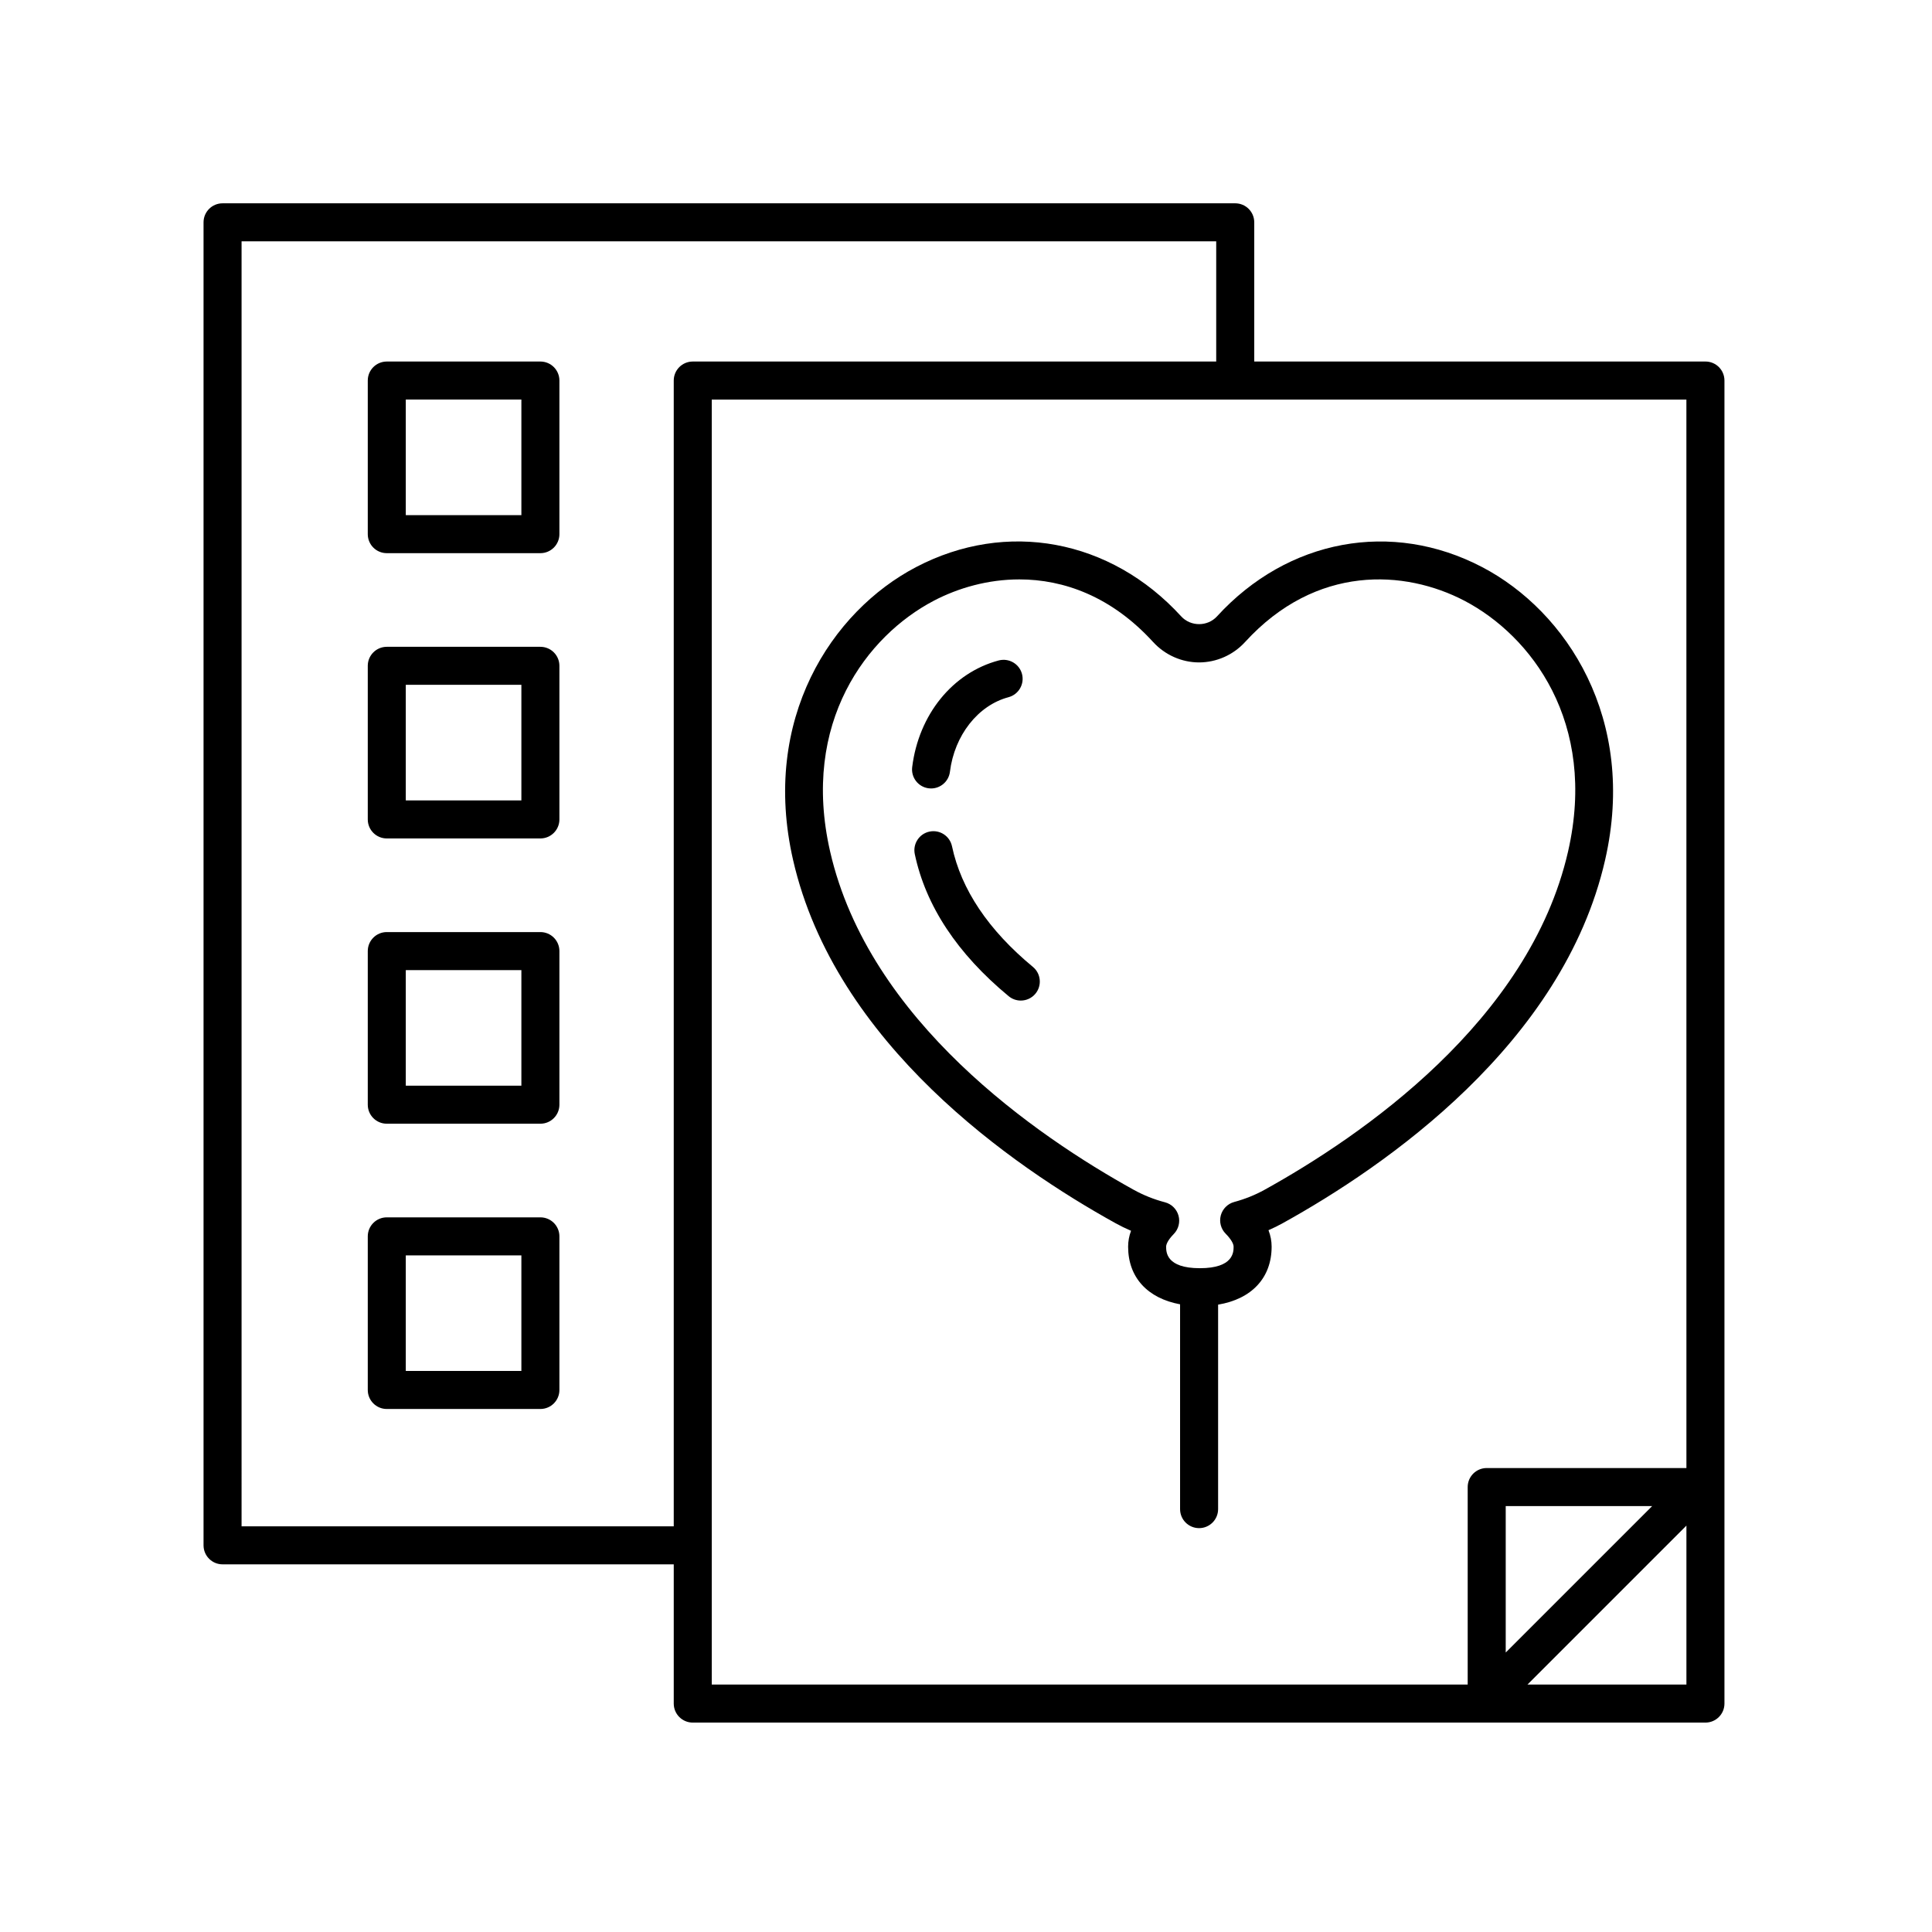 <?xml version="1.0" encoding="UTF-8"?>
<!-- Uploaded to: ICON Repo, www.svgrepo.com, Generator: ICON Repo Mixer Tools -->
<svg fill="#000000" width="800px" height="800px" version="1.1" viewBox="144 144 512 512" xmlns="http://www.w3.org/2000/svg">
 <g>
  <path d="m202.98 558.57h119.57v36.895c0 2.785 2.254 5.039 5.039 5.039h268.37c2.781 0 5.039-2.254 5.039-5.039v-350.62c0-2.785-2.254-5.039-5.039-5.039l-119.57 0.004v-36.891c0-2.785-2.254-5.039-5.039-5.039h-268.37c-2.781 0-5.039 2.254-5.039 5.039v350.61c0 2.785 2.258 5.039 5.039 5.039zm345.81 31.859 42.129-42.129v42.129zm-5.758-8.492v-38.812h38.812zm47.887-48.891h-52.926c-2.781 0-5.039 2.254-5.039 5.039v52.344h-200.33v-340.54h258.29zm-382.9-325.09h258.29v31.852h-138.72c-2.781 0-5.039 2.254-5.039 5.039v303.65h-114.53z"/>
  <path d="m287.21 391.01h-40.707c-2.781 0-5.039 2.254-5.039 5.039v40.707c0 2.785 2.254 5.039 5.039 5.039h40.707c2.781 0 5.039-2.254 5.039-5.039v-40.707c0-2.785-2.258-5.039-5.039-5.039zm-5.039 40.711h-30.633v-30.633h30.633z"/>
  <path d="m287.21 466.61h-40.707c-2.781 0-5.039 2.254-5.039 5.039v40.707c0 2.785 2.254 5.039 5.039 5.039h40.707c2.781 0 5.039-2.254 5.039-5.039v-40.707c0-2.785-2.258-5.039-5.039-5.039zm-5.039 40.707h-30.633v-30.633h30.633z"/>
  <path d="m287.21 239.81h-40.707c-2.781 0-5.039 2.254-5.039 5.039v40.707c0 2.785 2.254 5.039 5.039 5.039h40.707c2.781 0 5.039-2.254 5.039-5.039v-40.707c0-2.785-2.258-5.039-5.039-5.039zm-5.039 40.707h-30.633v-30.633h30.633z"/>
  <path d="m287.21 315.41h-40.707c-2.781 0-5.039 2.254-5.039 5.039v40.707c0 2.785 2.254 5.039 5.039 5.039h40.707c2.781 0 5.039-2.254 5.039-5.039v-40.707c0-2.785-2.258-5.039-5.039-5.039zm-5.039 40.707h-30.633v-30.633h30.633z"/>
  <path d="m396.29 368.27c-0.578-2.723-3.238-4.461-5.973-3.887-2.723 0.574-4.461 3.254-3.887 5.973 2.902 13.723 11.273 26.387 24.879 37.648 0.941 0.777 2.078 1.156 3.211 1.156 1.449 0 2.887-0.621 3.883-1.824 1.773-2.144 1.473-5.32-0.668-7.094-11.812-9.773-19.027-20.535-21.445-31.973z"/>
  <path d="m390.12 352.91c0.211 0.031 0.422 0.039 0.629 0.039 2.504 0 4.676-1.871 4.992-4.418 1.199-9.672 7.438-17.613 15.523-19.766 2.688-0.719 4.289-3.477 3.574-6.164-0.715-2.691-3.477-4.277-6.164-3.578-12.211 3.246-21.211 14.344-22.934 28.266-0.344 2.762 1.617 5.281 4.379 5.621z"/>
  <path d="m439.58 468.14c1.348 0.742 2.734 1.422 4.156 2.031-0.516 1.383-0.773 2.789-0.773 4.207 0 8.176 5.184 13.695 13.77 15.277v54.277c0 2.785 2.254 5.039 5.039 5.039 2.781 0 5.039-2.254 5.039-5.039v-54.188c8.844-1.473 14.184-7.059 14.184-15.367 0-1.473-0.277-2.926-0.832-4.363 1.312-0.57 2.582-1.195 3.805-1.875 27.109-15.008 74.254-47.457 85.402-96.227 8.547-37.344-10.195-65.895-32.566-77.617-23.965-12.551-51.551-7.438-70.281 13.043-2.508 2.754-6.984 2.754-9.5 0-18.723-20.488-46.309-25.609-70.273-13.043-22.375 11.723-41.125 40.27-32.574 77.617 11.16 48.77 58.301 81.219 85.406 96.227zm-48.152-164.92c6.527-3.418 14.391-5.672 22.707-5.672 11.75 0 24.406 4.5 35.449 16.59h0.004c3.144 3.438 7.586 5.41 12.188 5.41 4.602-0.004 9.043-1.973 12.184-5.41 18.859-20.641 42.41-19.168 58.164-10.918 17.559 9.207 35.277 32.129 27.426 66.449-10.281 44.945-54.828 75.465-80.469 89.656-2.441 1.352-5.133 2.434-8.004 3.211-1.73 0.469-3.082 1.82-3.551 3.551-0.465 1.73 0.023 3.582 1.289 4.856 1.316 1.328 2.102 2.613 2.102 3.43 0 1.41 0 5.711-8.941 5.711-8.938 0-8.938-4.301-8.938-5.711 0-0.383 0.195-1.484 2.027-3.356 1.254-1.285 1.73-3.141 1.25-4.871-0.48-1.727-1.844-3.07-3.578-3.527-2.906-0.758-5.691-1.871-8.277-3.301-25.637-14.188-70.18-44.707-80.469-89.652-7.848-34.32 9.875-57.242 27.438-66.445z"/>
 </g>
</svg>